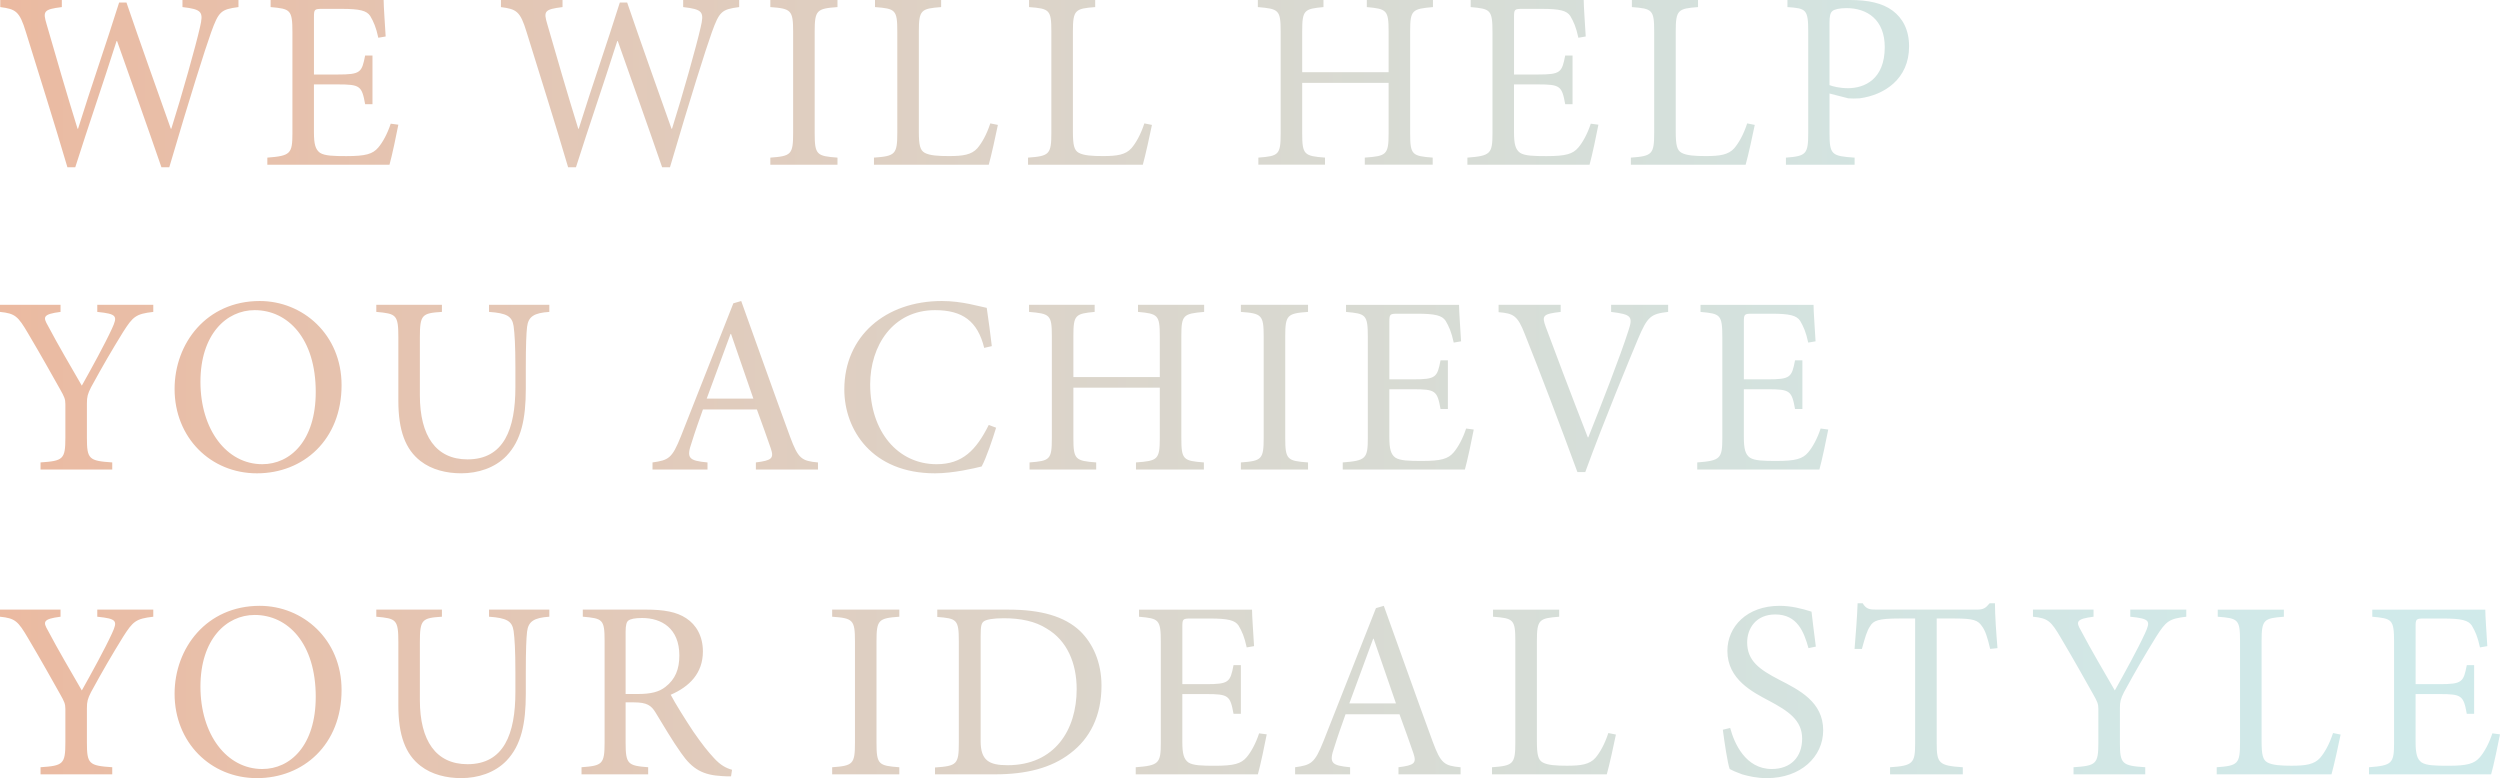 <svg xmlns="http://www.w3.org/2000/svg" xmlns:xlink="http://www.w3.org/1999/xlink" id="_&#x30EC;&#x30A4;&#x30E4;&#x30FC;_2" data-name="&#x30EC;&#x30A4;&#x30E4;&#x30FC; 2" viewBox="0 0 1361.49 423.77"><defs><style>      .cls-1 {        fill: url(#_名称未設定グラデーション_3);        isolation: isolate;        stroke-width: 0px;      }    </style><linearGradient id="_&#x540D;&#x79F0;&#x672A;&#x8A2D;&#x5B9A;&#x30B0;&#x30E9;&#x30C7;&#x30FC;&#x30B7;&#x30E7;&#x30F3;_3" data-name="&#x540D;&#x79F0;&#x672A;&#x8A2D;&#x5B9A;&#x30B0;&#x30E9;&#x30C7;&#x30FC;&#x30B7;&#x30E7;&#x30F3; 3" x1="0" y1="211.89" x2="1361.49" y2="211.89" gradientUnits="userSpaceOnUse"><stop offset="0" stop-color="#ebbaa1"></stop><stop offset=".05" stop-color="#e9bda6"></stop><stop offset=".44" stop-color="#dbd5cb"></stop><stop offset=".75" stop-color="#d3e4e1"></stop><stop offset=".95" stop-color="#d0eaea"></stop></linearGradient></defs><g id="_&#x30EC;&#x30A4;&#x30E4;&#x30FC;_1-2" data-name="&#x30EC;&#x30A4;&#x30E4;&#x30FC; 1"><path id="We_will_help_you_achieve_your_ideal_style" data-name="We will help you achieve your ideal style" class="cls-1" d="M129.86,3.86c-9.52,1.24-10.76,2.35-14.9,13.8-3.17,8.83-11.45,34.91-22.77,73.42h-4.28c-7.59-22.08-17.11-48.71-24.15-68.72h-.28c-7.73,24.29-15.46,46.51-22.49,68.72h-4.28c-7.31-24.84-15.04-49.13-22.63-73.69C10.63,6.07,8.56,4.97.14,3.86V0h33.53v3.86c-10.07,1.24-10.35,2.35-8.28,9.38,5.38,18.63,10.76,37.26,16.84,56.86h.28c7.31-23.46,15.32-46.23,22.36-68.72h4c7.73,22.63,15.73,44.99,24.15,68.72h.28c5.8-18.35,13.39-45.4,15.59-55.2,1.93-8.28,1.38-9.8-9.52-11.04V0h30.5v3.86ZM216.94,67.9c-.83,4.55-3.59,17.53-4.83,21.8h-66.52v-3.86c12.56-.97,13.66-2.07,13.66-13.25V17.66c0-12.42-1.1-12.83-11.87-13.8V0h61.55c0,3.45.69,12.83,1.1,19.87l-4,.69c-1.24-5.8-2.62-8.83-4.42-11.87-1.93-2.9-5.66-3.86-15.59-3.86h-10.49c-4.28,0-4.55.28-4.55,4.42v31.33h12.97c12.42,0,13.11-1.1,14.9-10.35h4v26.5h-4c-1.79-9.94-2.76-10.76-14.77-10.76h-13.11v26.08c0,6.49.83,9.38,3.31,11.18,2.62,1.66,7.45,1.79,14.35,1.79,10.49,0,14.35-1.1,17.39-4.69,2.35-2.76,4.97-7.45,6.76-12.97l4.14.55ZM402.54,3.86c-9.52,1.24-10.76,2.35-14.9,13.8-3.17,8.83-11.45,34.91-22.77,73.42h-4.28c-7.59-22.08-17.11-48.71-24.15-68.72h-.28c-7.73,24.29-15.46,46.51-22.49,68.72h-4.28c-7.31-24.84-15.04-49.13-22.63-73.69-3.45-11.32-5.52-12.42-13.94-13.52V0h33.53v3.86c-10.07,1.24-10.35,2.35-8.28,9.38,5.38,18.63,10.76,37.26,16.84,56.86h.28c7.31-23.46,15.32-46.23,22.36-68.72h4c7.73,22.63,15.73,44.99,24.15,68.72h.28c5.8-18.35,13.39-45.4,15.59-55.2,1.93-8.28,1.38-9.8-9.52-11.04V0h30.5v3.86ZM419.52,89.7v-3.86c11.32-.83,12.42-1.66,12.42-13.39V17.25c0-11.73-1.1-12.56-12.42-13.39V0h36.57v3.86c-11.32.83-12.42,1.66-12.42,13.39v55.2c0,11.87,1.1,12.56,12.42,13.39v3.86h-36.57ZM543.44,68.03c-.83,4.28-3.73,17.39-4.97,21.67h-62.51v-3.86c11.59-.83,12.7-1.79,12.7-13.52V17.11c0-11.73-.97-12.42-12.14-13.25V0h36.02v3.86c-10.9.83-12.14,1.52-12.14,13.25v54.51c0,7.45.69,10.21,3.17,11.59,2.76,1.52,7.45,1.79,13.25,1.79,7.59,0,12.28-.69,15.46-4.28,2.35-2.76,4.97-7.18,7.04-13.52l4.14.83ZM627.34,68.03c-.83,4.28-3.73,17.39-4.97,21.67h-62.51v-3.86c11.59-.83,12.7-1.79,12.7-13.52V17.11c0-11.73-.97-12.42-12.14-13.25V0h36.02v3.86c-10.9.83-12.14,1.52-12.14,13.25v54.51c0,7.45.69,10.21,3.17,11.59,2.76,1.52,7.45,1.79,13.25,1.79,7.59,0,12.28-.69,15.46-4.28,2.35-2.76,4.97-7.18,7.04-13.52l4.14.83ZM780.38,3.86c-11.32.97-12.42,1.66-12.42,13.11v55.75c0,11.59,1.1,12.28,12.28,13.11v3.86h-36.98v-3.86c11.73-.83,12.97-1.52,12.97-13.11v-27.6h-47.06v27.6c0,11.45,1.1,12.28,12.42,13.11v3.86h-36.29v-3.86c11.04-.83,12.14-1.52,12.14-13.11V16.97c0-11.59-1.1-12.14-12.42-13.11V0h35.74v3.86c-10.49.97-11.59,1.66-11.59,13.11v22.36h47.06v-22.36c0-11.45-1.1-12.14-11.87-13.11V0h36.02v3.86ZM870.49,67.9c-.83,4.55-3.59,17.53-4.83,21.8h-66.52v-3.86c12.56-.97,13.66-2.07,13.66-13.25V17.66c0-12.42-1.1-12.83-11.87-13.8V0h61.55c0,3.45.69,12.83,1.1,19.87l-4,.69c-1.24-5.8-2.62-8.83-4.42-11.87-1.93-2.9-5.66-3.86-15.59-3.86h-10.49c-4.28,0-4.55.28-4.55,4.42v31.33h12.97c12.42,0,13.11-1.1,14.9-10.35h4v26.5h-4c-1.79-9.94-2.76-10.76-14.77-10.76h-13.11v26.08c0,6.49.83,9.38,3.31,11.18,2.62,1.66,7.45,1.79,14.35,1.79,10.49,0,14.35-1.1,17.39-4.69,2.35-2.76,4.97-7.45,6.76-12.97l4.14.55ZM955.64,68.03c-.83,4.28-3.73,17.39-4.97,21.67h-62.51v-3.86c11.59-.83,12.7-1.79,12.7-13.52V17.11c0-11.73-.97-12.42-12.14-13.25V0h36.02v3.86c-10.9.83-12.14,1.52-12.14,13.25v54.51c0,7.45.69,10.21,3.17,11.59,2.76,1.52,7.45,1.79,13.25,1.79,7.59,0,12.28-.69,15.46-4.28,2.35-2.76,4.97-7.18,7.04-13.52l4.14.83ZM1007.53,0c9.8,0,17.66,1.66,23.18,5.8,5.38,4,8.97,10.35,8.97,19.46,0,17.8-13.52,26.5-26.91,28.29-2.07.14-4.69.14-6.21,0l-10.21-2.62v21.67c0,11.73,1.24,12.42,13.66,13.25v3.86h-37.4v-3.86c11.04-.83,12.14-1.93,12.14-13.39V17.25c0-12.14-1.1-12.7-11.32-13.39V0h34.09ZM996.35,46.37c1.79.69,5.52,1.66,10.07,1.66,8.97,0,20.01-4.83,20.01-22.36,0-14.9-9.52-21.25-20.84-21.25-3.86,0-6.76.69-7.73,1.66-1.1.97-1.52,2.62-1.52,6.49v33.81ZM83.49,169.86c-9.52,1.1-11.04,2.48-16.42,10.9-6.21,10.07-10.9,18.08-17.53,30.22-1.79,3.59-2.21,5.11-2.21,8.69v18.77c0,11.59,1.1,12.56,13.8,13.39v3.86H22.08v-3.86c12.28-.83,13.52-1.66,13.52-13.39v-18.35c0-2.76-.55-4-2.9-8.14-4.83-8.56-9.8-17.53-17.39-30.36-5.52-9.38-7.04-10.9-15.32-11.73v-3.86h32.98v3.86c-9.8,1.24-9.52,2.9-6.9,7.45,5.8,11.04,12.56,22.36,18.49,32.71,5.11-9.11,12.56-22.63,16.42-31.05,3.17-6.9,2.76-8-8-9.11v-3.86h30.5v3.86ZM186.02,209.75c0,29.81-20.84,48.02-46.09,48.02s-44.85-19.46-44.85-45.95c0-24.84,17.39-47.89,46.37-47.89,23.46,0,44.57,18.22,44.57,45.82ZM109.16,207.95c0,25.94,14.21,44.85,33.67,44.85,15.32,0,29.12-12.83,29.12-39.33,0-29.12-15.18-44.57-33.26-44.57-15.46,0-29.53,13.25-29.53,39.05ZM299.18,169.86c-8.28.55-11.45,2.48-12.14,8.14-.41,3.73-.69,9.66-.69,22.36v11.45c0,16.28-2.48,28.01-10.49,36.43-6.35,6.62-15.59,9.52-24.7,9.52-8,0-16.01-1.93-22.08-6.62-8.28-6.35-12.14-16.7-12.14-32.84v-34.5c0-12.42-1.1-12.97-12.01-13.94v-3.86h35.74v3.86c-10.9.69-12.01,1.52-12.01,13.94v31.46c0,22.22,8.83,34.92,25.94,34.92,19.87,0,26.08-16.56,26.08-39.33v-10.49c0-12.7-.41-18.49-.97-22.77-.83-5.38-3.73-7.04-13.39-7.73v-3.86h32.84v3.86ZM411.65,255.7v-3.86c8.69-1.1,9.94-2.21,8.14-7.59s-4.55-12.83-7.59-21.25h-29.39c-2.21,6.21-4.28,12.01-6.07,17.8-3.04,8.69-1.79,10.07,8.56,11.04v3.86h-29.95v-3.86c8.69-1.24,10.63-2.07,15.46-14.21l28.57-72.45,4.28-1.24c8.56,23.74,17.8,49.96,26.63,73.97,4.42,11.87,6.21,13.11,15.18,13.94v3.86h-33.81ZM398.13,181.87h-.28c-4.42,11.87-8.83,23.87-12.97,35.19h25.39l-12.14-35.19ZM542.47,232.93c-1.93,6.35-5.38,16.56-7.87,21.11-3.86.97-15.46,3.73-25.39,3.73-34.36,0-49.4-23.74-49.4-45.68,0-28.98,22.36-48.16,53.13-48.16,11.18,0,20.56,3.04,24.43,3.73,1.1,7.87,1.93,13.39,2.76,20.84l-4.14.97c-3.59-14.63-11.87-20.56-26.77-20.56-23.05,0-35.33,19.46-35.33,40.43,0,25.81,15.18,43.47,36.16,43.47,14.08,0,21.53-7.59,28.43-21.39l4,1.52ZM655.77,169.86c-11.32.97-12.42,1.66-12.42,13.11v55.75c0,11.59,1.1,12.28,12.28,13.11v3.86h-36.98v-3.86c11.73-.83,12.97-1.52,12.97-13.11v-27.6h-47.06v27.6c0,11.45,1.1,12.28,12.42,13.11v3.86h-36.29v-3.86c11.04-.83,12.14-1.52,12.14-13.11v-55.75c0-11.59-1.1-12.14-12.42-13.11v-3.86h35.74v3.86c-10.49.97-11.59,1.66-11.59,13.11v22.36h47.06v-22.36c0-11.45-1.1-12.14-11.87-13.11v-3.86h36.02v3.86ZM675.78,255.7v-3.86c11.32-.83,12.42-1.66,12.42-13.39v-55.2c0-11.73-1.1-12.56-12.42-13.39v-3.86h36.57v3.86c-11.32.83-12.42,1.66-12.42,13.39v55.2c0,11.87,1.1,12.56,12.42,13.39v3.86h-36.57ZM802.6,233.9c-.83,4.55-3.59,17.53-4.83,21.8h-66.52v-3.86c12.56-.97,13.66-2.07,13.66-13.25v-54.92c0-12.42-1.1-12.83-11.87-13.8v-3.86h61.55c0,3.45.69,12.83,1.1,19.87l-4,.69c-1.24-5.8-2.62-8.83-4.42-11.87-1.93-2.9-5.66-3.86-15.59-3.86h-10.49c-4.28,0-4.55.28-4.55,4.42v31.33h12.97c12.42,0,13.11-1.1,14.9-10.35h4v26.5h-4c-1.79-9.94-2.76-10.76-14.77-10.76h-13.11v26.08c0,6.49.83,9.38,3.31,11.18,2.62,1.66,7.45,1.79,14.35,1.79,10.49,0,14.35-1.1,17.39-4.69,2.35-2.76,4.97-7.45,6.76-12.97l4.14.55ZM908.45,169.86c-9.38,1.1-11.18,2.35-16.42,14.77-3.73,8.97-18.35,44.02-28.7,72.45h-4.28c-9.25-25.25-20.56-54.92-28.57-74.93-4-10.35-6.21-11.45-14.35-12.14v-4h33.81v3.86c-9.8,1.1-10.35,2.07-8.14,8.14,3.59,9.8,13.66,36.43,22.91,60.17h.28c6.9-17.25,17.39-44.16,21.8-57.96,2.62-7.87,1.79-8.97-9.38-10.35v-3.86h31.05v3.86ZM995.66,233.9c-.83,4.55-3.59,17.53-4.83,21.8h-66.52v-3.86c12.56-.97,13.66-2.07,13.66-13.25v-54.92c0-12.42-1.1-12.83-11.87-13.8v-3.86h61.55c0,3.45.69,12.83,1.1,19.87l-4,.69c-1.24-5.8-2.62-8.83-4.42-11.87-1.93-2.9-5.66-3.86-15.59-3.86h-10.49c-4.28,0-4.55.28-4.55,4.42v31.33h12.97c12.42,0,13.11-1.1,14.9-10.35h4v26.5h-4c-1.79-9.94-2.76-10.76-14.77-10.76h-13.11v26.08c0,6.49.83,9.38,3.31,11.18,2.62,1.66,7.45,1.79,14.35,1.79,10.49,0,14.35-1.1,17.39-4.69,2.35-2.76,4.97-7.45,6.76-12.97l4.14.55ZM83.49,335.86c-9.52,1.1-11.04,2.48-16.42,10.9-6.21,10.07-10.9,18.08-17.53,30.22-1.79,3.59-2.21,5.11-2.21,8.69v18.77c0,11.59,1.1,12.56,13.8,13.39v3.86H22.08v-3.86c12.28-.83,13.52-1.66,13.52-13.39v-18.35c0-2.76-.55-4-2.9-8.14-4.83-8.56-9.8-17.53-17.39-30.36-5.52-9.38-7.04-10.9-15.32-11.73v-3.86h32.98v3.86c-9.8,1.24-9.52,2.9-6.9,7.45,5.8,11.04,12.56,22.36,18.49,32.71,5.11-9.11,12.56-22.63,16.42-31.05,3.17-6.9,2.76-8-8-9.11v-3.86h30.5v3.86ZM186.02,375.75c0,29.81-20.84,48.02-46.09,48.02s-44.85-19.46-44.85-45.95c0-24.84,17.39-47.89,46.37-47.89,23.46,0,44.57,18.22,44.57,45.82ZM109.16,373.95c0,25.94,14.21,44.85,33.67,44.85,15.32,0,29.12-12.83,29.12-39.33,0-29.12-15.18-44.57-33.26-44.57-15.46,0-29.53,13.25-29.53,39.05ZM299.18,335.86c-8.28.55-11.45,2.48-12.14,8.14-.41,3.73-.69,9.66-.69,22.36v11.45c0,16.28-2.48,28.01-10.49,36.43-6.35,6.62-15.59,9.52-24.7,9.52-8,0-16.01-1.93-22.08-6.62-8.28-6.35-12.14-16.7-12.14-32.84v-34.5c0-12.42-1.1-12.97-12.01-13.94v-3.86h35.74v3.86c-10.9.69-12.01,1.52-12.01,13.94v31.46c0,22.22,8.83,34.92,25.94,34.92,19.87,0,26.08-16.56,26.08-39.33v-10.49c0-12.7-.41-18.49-.97-22.77-.83-5.38-3.73-7.04-13.39-7.73v-3.86h32.84v3.86ZM398.13,422.8c-1.66,0-3.17,0-4.83-.14-10.35-.55-16.15-3.59-22.36-12.56-4.83-6.76-9.8-15.32-13.94-22.08-2.35-3.86-4.69-5.52-11.87-5.52h-4.42v21.94c0,11.73,1.24,12.56,12.28,13.39v3.86h-36.29v-3.86c11.32-.83,12.56-1.66,12.56-13.39v-55.48c0-11.73-1.1-12.14-11.87-13.11v-3.86h34.22c10.07,0,16.84,1.24,22.08,4.69,5.52,3.59,9.11,9.8,9.11,18.08,0,11.87-7.31,19.18-17.53,23.6,2.35,4.55,8.14,13.8,12.28,20.01,4.97,7.18,7.87,10.76,11.18,14.35,3.73,4.14,6.9,5.66,9.94,6.49l-.55,3.59ZM347.34,377.95c7.04,0,11.59-1.1,15.04-3.86,5.38-4.14,7.59-9.66,7.59-17.11,0-14.9-9.8-20.42-20.29-20.42-4,0-6.35.55-7.45,1.38-.97.69-1.52,2.35-1.52,6.07v33.95h6.62ZM453.19,421.7v-3.86c11.32-.83,12.42-1.66,12.42-13.39v-55.2c0-11.73-1.1-12.56-12.42-13.39v-3.86h36.57v3.86c-11.32.83-12.42,1.66-12.42,13.39v55.2c0,11.87,1.1,12.56,12.42,13.39v3.86h-36.57ZM549.23,332c17.53,0,30.5,3.59,39.05,11.73,6.76,6.62,11.59,16.7,11.59,29.67,0,16.56-6.35,28.84-16.97,36.85-10.35,8-24.01,11.45-40.99,11.45h-32.71v-3.73c11.87-.83,12.97-1.66,12.97-13.39v-55.34c0-11.87-1.1-12.42-11.73-13.25v-4h38.78ZM534.05,403.62c0,10.49,4.55,13.11,14.63,13.11,25.81,0,37.67-19.32,37.67-41.4,0-14.21-5.24-26.5-16.28-32.98-6.21-4-14.21-5.66-23.46-5.66-5.8,0-9.38.69-10.76,1.66s-1.79,2.48-1.79,7.87v57.41ZM689.86,399.9c-.83,4.55-3.59,17.53-4.83,21.8h-66.52v-3.86c12.56-.97,13.66-2.07,13.66-13.25v-54.92c0-12.42-1.1-12.83-11.87-13.8v-3.86h61.55c0,3.45.69,12.83,1.1,19.87l-4,.69c-1.24-5.8-2.62-8.83-4.42-11.87-1.93-2.9-5.66-3.86-15.59-3.86h-10.49c-4.28,0-4.55.28-4.55,4.42v31.33h12.97c12.42,0,13.11-1.1,14.9-10.35h4v26.5h-4c-1.79-9.94-2.76-10.76-14.77-10.76h-13.11v26.08c0,6.49.83,9.38,3.31,11.18,2.62,1.66,7.45,1.79,14.35,1.79,10.49,0,14.35-1.1,17.39-4.69,2.35-2.76,4.97-7.45,6.76-12.97l4.14.55ZM761.61,421.7v-3.86c8.69-1.1,9.94-2.21,8.14-7.59s-4.55-12.83-7.59-21.25h-29.39c-2.21,6.21-4.28,12.01-6.07,17.8-3.04,8.69-1.79,10.07,8.56,11.04v3.86h-29.95v-3.86c8.69-1.24,10.63-2.07,15.46-14.21l28.57-72.45,4.28-1.24c8.56,23.74,17.8,49.96,26.63,73.97,4.42,11.87,6.21,13.11,15.18,13.94v3.86h-33.81ZM748.09,347.87h-.28c-4.42,11.87-8.83,23.87-12.97,35.19h25.39l-12.14-35.19ZM880.02,400.03c-.83,4.28-3.73,17.39-4.97,21.67h-62.51v-3.86c11.59-.83,12.7-1.79,12.7-13.52v-55.2c0-11.73-.97-12.42-12.14-13.25v-3.86h36.02v3.86c-10.9.83-12.14,1.52-12.14,13.25v54.51c0,7.45.69,10.21,3.17,11.59,2.76,1.52,7.45,1.79,13.25,1.79,7.59,0,12.28-.69,15.46-4.28,2.35-2.76,4.97-7.18,7.04-13.52l4.14.83ZM984.9,352.98c-2.48-8.83-6.07-18.35-18.08-18.35-10.63,0-15.32,7.73-15.32,15.18,0,10.07,6.62,14.77,17.53,20.42,10.76,5.52,23.87,12.01,23.87,27.46,0,14.49-12.28,26.08-30.64,26.08-5.66,0-10.07-1.1-13.52-2.07-3.45-1.24-5.52-2.21-6.76-2.9-1.1-2.9-2.9-14.77-3.73-21.39l4-.97c2.21,8.42,8.42,22.36,22.63,22.36,10.35,0,16.56-6.49,16.56-16.56s-7.59-15.04-17.94-20.56c-8.83-4.69-22.77-11.59-22.77-27.19,0-13.25,10.63-24.56,28.43-24.56,6.35,0,12.14,1.52,17.39,3.17.55,4.97,1.24,10.35,2.35,19.04l-4,.83ZM1083.84,353.39c-1.52-6.62-2.76-10.07-4.42-12.28-2.21-3.31-4.55-4.28-14.9-4.28h-9.8v67.9c0,10.9,1.1,12.28,14.21,13.11v3.86h-39.61v-3.86c12.56-.83,13.66-2.21,13.66-13.11v-67.9h-8.56c-11.45,0-14.21,1.1-16.01,4.28-1.66,2.35-2.76,6.21-4.42,12.28h-4c.69-8.28,1.38-17.25,1.66-24.84h2.76c1.93,3.17,3.73,3.45,7.59,3.45h54.51c3.73,0,4.83-.83,7.04-3.45h2.9c0,6.35.69,16.42,1.38,24.43l-4,.41ZM1190.65,335.86c-9.52,1.1-11.04,2.48-16.42,10.9-6.21,10.07-10.9,18.08-17.53,30.22-1.79,3.59-2.21,5.11-2.21,8.69v18.77c0,11.59,1.1,12.56,13.8,13.39v3.86h-39.05v-3.86c12.28-.83,13.52-1.66,13.52-13.39v-18.35c0-2.76-.55-4-2.9-8.14-4.83-8.56-9.8-17.53-17.39-30.36-5.52-9.38-7.04-10.9-15.32-11.73v-3.86h32.98v3.86c-9.8,1.24-9.52,2.9-6.9,7.45,5.8,11.04,12.56,22.36,18.49,32.71,5.11-9.11,12.56-22.63,16.42-31.05,3.17-6.9,2.76-8-8-9.11v-3.86h30.5v3.86ZM1274.69,400.03c-.83,4.28-3.73,17.39-4.97,21.67h-62.51v-3.86c11.59-.83,12.7-1.79,12.7-13.52v-55.2c0-11.73-.97-12.42-12.14-13.25v-3.86h36.02v3.86c-10.9.83-12.14,1.52-12.14,13.25v54.51c0,7.45.69,10.21,3.17,11.59,2.76,1.52,7.45,1.79,13.25,1.79,7.59,0,12.28-.69,15.46-4.28,2.35-2.76,4.97-7.18,7.04-13.52l4.14.83ZM1361.49,399.9c-.83,4.55-3.59,17.53-4.83,21.8h-66.52v-3.86c12.56-.97,13.66-2.07,13.66-13.25v-54.92c0-12.42-1.1-12.83-11.87-13.8v-3.86h61.55c0,3.45.69,12.83,1.1,19.87l-4,.69c-1.24-5.8-2.62-8.83-4.42-11.87-1.93-2.9-5.66-3.86-15.59-3.86h-10.49c-4.28,0-4.55.28-4.55,4.42v31.33h12.97c12.42,0,13.11-1.1,14.9-10.35h4v26.5h-4c-1.79-9.94-2.76-10.76-14.77-10.76h-13.11v26.08c0,6.49.83,9.38,3.31,11.18,2.62,1.66,7.45,1.79,14.35,1.79,10.49,0,14.35-1.1,17.39-4.69,2.35-2.76,4.97-7.45,6.76-12.97l4.14.55Z"></path></g></svg>